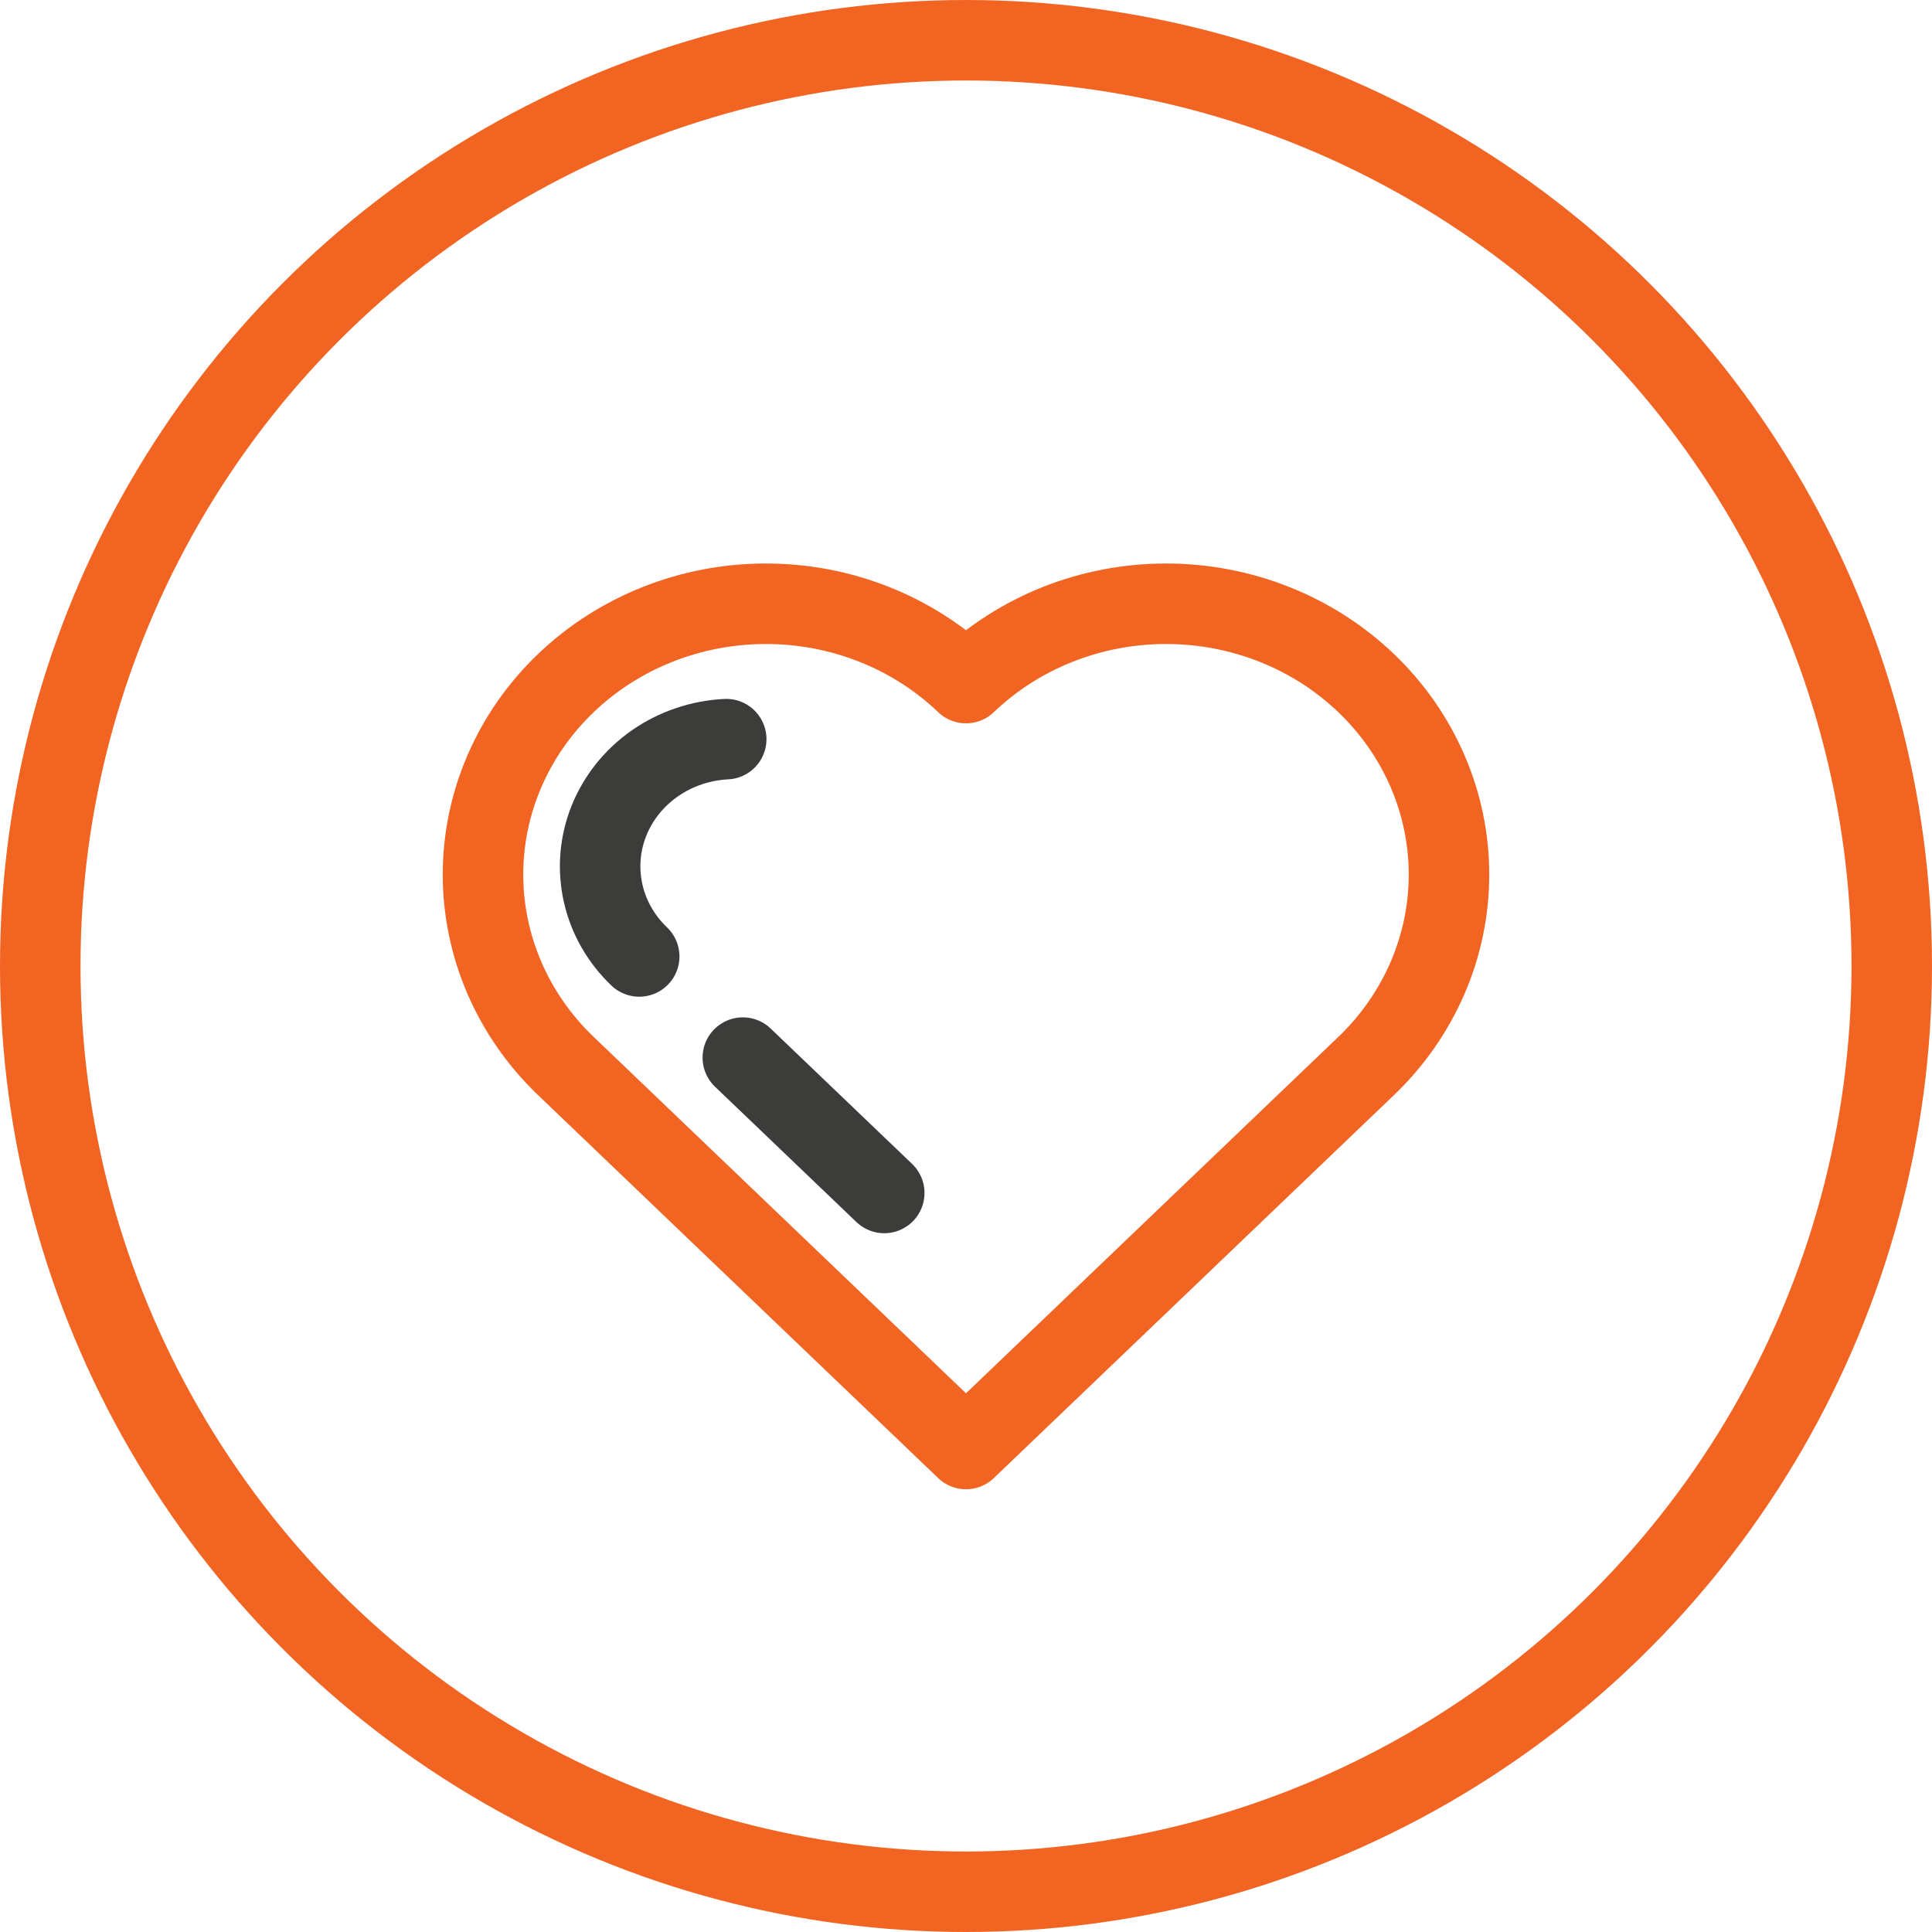<svg width="48" height="48" viewBox="0 0 48 48" fill="none" xmlns="http://www.w3.org/2000/svg">
<circle cx="24" cy="24" r="23" stroke="#F26422" stroke-width="2"/>
<path d="M24 16.971C23.347 16.346 22.572 15.85 21.72 15.512C20.867 15.174 19.953 15 19.029 15C17.165 15 15.377 15.709 14.059 16.971C12.741 18.232 12 19.944 12 21.728C12 23.512 12.741 25.224 14.059 26.485L24 36L33.941 26.485C35.259 25.224 36 23.512 36 21.728C36 19.944 35.259 18.232 33.941 16.971C32.623 15.709 30.835 15 28.971 15C27.106 15 25.318 15.709 24 16.971Z" stroke="#F26422" stroke-width="2" stroke-linecap="round" stroke-linejoin="round"/>
<path d="M18.455 26.276L21.969 29.639" stroke="#3C3C3B" stroke-width="2" stroke-linecap="round" stroke-linejoin="round"/>
<path d="M18.043 18.364C17.405 18.396 16.79 18.604 16.272 18.964C15.755 19.324 15.358 19.82 15.129 20.391C14.9 20.963 14.85 21.585 14.983 22.184C15.116 22.782 15.428 23.331 15.881 23.763" stroke="#3C3C3B" stroke-width="2" stroke-linecap="round" stroke-linejoin="round"/>
</svg>
